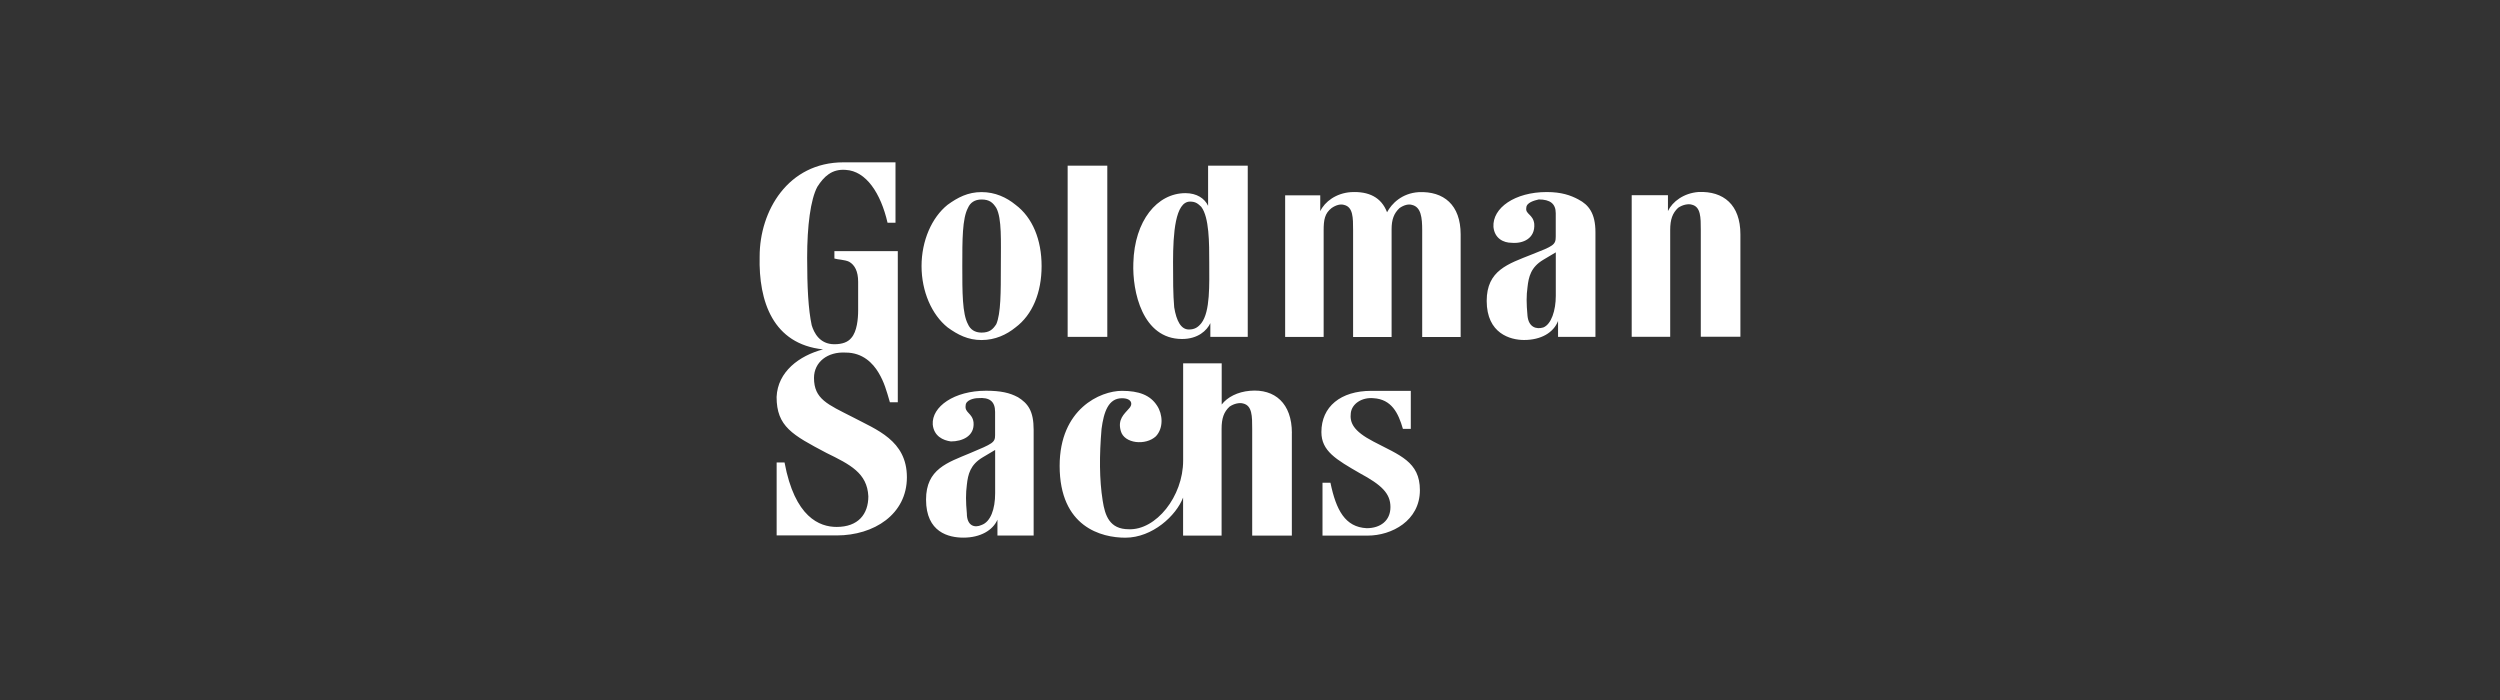 <?xml version="1.0" encoding="UTF-8"?><svg id="Calque_1" xmlns="http://www.w3.org/2000/svg" viewBox="0 0 500 140"><rect x="0" y="0" width="500" height="140" fill="#333333" stroke="none"/><defs><style>.cls-1{fill:#fff;fill-rule:evenodd;stroke-width:0px;}</style></defs><path class="cls-1" d="m334.04,67.36h-7.7v-28.32h7.25v3.17c.9-1.9,3.17-3.59,6.11-3.81,4.99-.21,8.38,2.54,8.38,8.45v20.5h-7.92v-21.35c0-2.53,0-4.65-1.81-5.07-.68-.21-1.81,0-2.72.63-1.13,1.06-1.59,2.33-1.59,4.44,0,0,0,21.35,0,21.35Zm-133.87-14.16c0,5.28,0,9.51-.91,11.63-.68,1.05-1.36,1.69-2.95,1.69-1.36,0-2.26-.64-2.72-1.69-1.13-2.11-1.13-6.34-1.13-11.62s0-9.51,1.13-11.62c.45-1.06,1.36-1.69,2.72-1.69,1.59,0,2.27.63,2.95,1.69,1.13,2.11.91,6.55.91,11.63m2.94-12.26c-1.81-1.48-4.08-2.54-6.8-2.54s-4.75,1.06-6.79,2.54c-3.17,2.54-5.21,7.19-5.21,12.26s2.04,9.72,5.21,12.26c2.04,1.48,4.08,2.53,6.79,2.53s4.99-1.06,6.8-2.53c3.4-2.54,5.21-6.98,5.21-12.26s-1.81-9.72-5.21-12.26m79.05,37.2v7.61h-1.58c-.91-3.17-2.27-5.92-5.89-6.13-2.26-.21-4.3,1.06-4.53,2.96-.23,1.9.45,3.59,4.53,5.71,5.21,2.74,9.29,4.01,9.29,9.72,0,6.13-5.66,9.09-10.42,9.09h-9.06v-10.57h1.59c1.14,5.49,2.94,8.87,7.25,9.09,2.72,0,4.75-1.48,4.75-4.23s-1.81-4.44-6.11-6.76c-4.76-2.75-7.7-4.44-7.7-8.24,0-5.07,3.85-8.24,9.97-8.24h7.93Zm9.97-10.78v-20.5c0-5.92-3.4-8.67-8.38-8.45-3.4.21-5.44,2.33-6.34,4.02-1.13-2.96-3.63-4.23-7.25-4.02-2.94.21-5.21,1.9-6.11,3.81v-3.17h-7.02v28.32h7.7v-21.34c0-2.11.23-3.38,1.59-4.44.91-.63,1.81-.84,2.49-.63,1.81.42,1.81,2.54,1.81,5.07v21.35h7.7v-21.56c0-1.9.45-3.17,1.59-4.23.91-.63,1.81-.84,2.49-.63,1.81.42,2.04,2.54,2.04,5.07v21.35h7.7Zm-78.6,0h7.93v-34.24h-7.93v34.24Zm26.73-26c1.59,2.11,1.59,7.18,1.59,11.2,0,4.23.23,9.72-1.58,12.05-.68.85-1.36,1.27-2.49,1.27-1.58,0-2.49-1.69-2.94-4.44-.23-2.53-.23-5.7-.23-9.09,0-5.7.45-12.05,3.4-12.05,1.13,0,1.58.42,2.26,1.06h0Zm9.29,26v-34.24h-7.93v8.03c-.68-1.48-2.26-2.54-4.53-2.54-5.66,0-10.19,5.5-10.42,13.95-.23,5.71,1.81,15.22,9.74,15.22,3.17,0,4.98-1.69,5.66-3.17v2.75s7.48,0,7.48,0Zm61.61-16.91l-2.49,1.48c-2.49,1.48-2.94,3.39-3.17,5.5-.23,1.69-.23,3.17,0,5.71.23,2.33,1.81,2.75,3.17,2.33,1.59-.64,2.49-3.38,2.49-6.34v-8.67Zm4.53-10.57c2.04,1.06,3.4,2.75,3.4,6.55v20.92h-7.48v-3.17c-.9,2.33-3.4,3.8-6.8,3.8-2.72,0-7.47-1.27-7.47-7.82,0-6.13,4.3-7.4,9.06-9.3,4.3-1.69,4.75-1.9,4.75-3.59v-4.65c0-1.9-1.13-2.75-3.4-2.75-.9.21-2.49.63-2.49,1.69-.23,1.27,1.36,1.27,1.59,3.17.23,2.96-2.27,4.02-4.53,3.81-1.59,0-3.4-.84-3.63-3.17-.23-3.81,4.3-6.98,10.65-6.98,2.94,0,4.76.64,6.34,1.48Zm-116.66,50.09l-2.49,1.48c-2.49,1.48-2.94,3.38-3.17,5.5-.22,1.69-.22,3.38,0,5.7,0,2.54,1.59,2.96,2.94,2.33,1.81-.63,2.72-3.17,2.72-6.34v-8.67Zm4.53-10.57c2.04,1.27,3.17,2.75,3.17,6.55v21.14h-7.24v-3.17c-.91,2.11-3.4,3.59-6.8,3.59-2.94,0-7.48-1.05-7.48-7.61,0-6.13,4.31-7.4,8.83-9.3,4.53-1.9,4.98-2.11,4.98-3.59v-4.65c0-2.11-1.13-2.95-3.4-2.75-.91,0-2.49.42-2.49,1.48-.23,1.48,1.36,1.48,1.58,3.38.23,2.75-2.26,3.8-4.53,3.8-1.58-.21-3.4-1.06-3.63-3.38-.23-3.59,4.31-6.76,10.65-6.76,2.95,0,4.76.42,6.34,1.27h0Zm54.82,7.19c0-5.92-3.4-8.88-8.38-8.45-2.49.21-4.53,1.27-5.66,2.75v-8.24h-7.71v19.45c0,7.18-5.44,13.95-10.88,13.73-3.85,0-4.75-2.75-5.21-5.7-.68-4.23-.68-9.09-.23-14.37.45-3.38,1.36-6.13,4.08-6.13,2.04,0,2.26,1.27,1.36,2.11-.91,1.06-2.26,2.11-1.59,4.44.68,2.54,4.98,2.96,7.02,1.06,1.58-1.69,1.36-4.44.23-6.13-1.36-2.11-3.63-2.96-7.02-2.96-4.31,0-12.46,3.59-12.46,15,0,12.26,8.38,14.37,13.14,14.37,5.44,0,10.19-4.44,11.55-8.03v7.61h7.7v-21.35c0-2.11.45-3.38,1.59-4.44.91-.63,2.04-.84,2.72-.63,1.81.42,1.81,2.54,1.81,5.07v21.35h7.93v-20.5h0Zm-79.28-54.11v12.05h-1.59c-1.36-5.92-4.3-10.36-8.38-10.57-2.72-.21-4.31,1.27-5.66,3.38-1.36,2.54-2.04,7.82-2.04,14.16,0,5.92.23,10.36.91,13.53.45,1.48,1.58,3.8,4.53,3.8,1.59,0,2.72-.42,3.4-1.27,1.13-1.27,1.36-3.81,1.36-5.5v-5.71c0-2.11-.68-3.38-1.81-4.02-.9-.42-2.26-.42-2.94-.64v-1.48h12.68v30.23h-1.58c-.68-2.33-1.13-4.02-2.27-5.92-1.13-1.9-3.17-4.02-6.57-4.02-3.63-.21-6.34,1.9-6.34,5.07,0,4.23,2.72,5.28,7.7,7.82,4.76,2.53,10.88,4.65,10.88,12.05s-6.57,11.63-14.05,11.63h-12v-14.59h1.58c2.04,10.99,7.02,12.89,10.42,12.89,4.3,0,6.34-2.54,6.34-6.13-.23-4.65-3.63-6.34-8.38-8.67-6.8-3.59-9.97-5.28-9.97-11.2.23-5.08,4.53-8.24,9.29-9.51-9.97-1.06-12.91-9.51-12.68-18.6,0-9.09,5.66-18.81,16.76-18.81,0,0,10.42,0,10.42,0Z"/></svg>